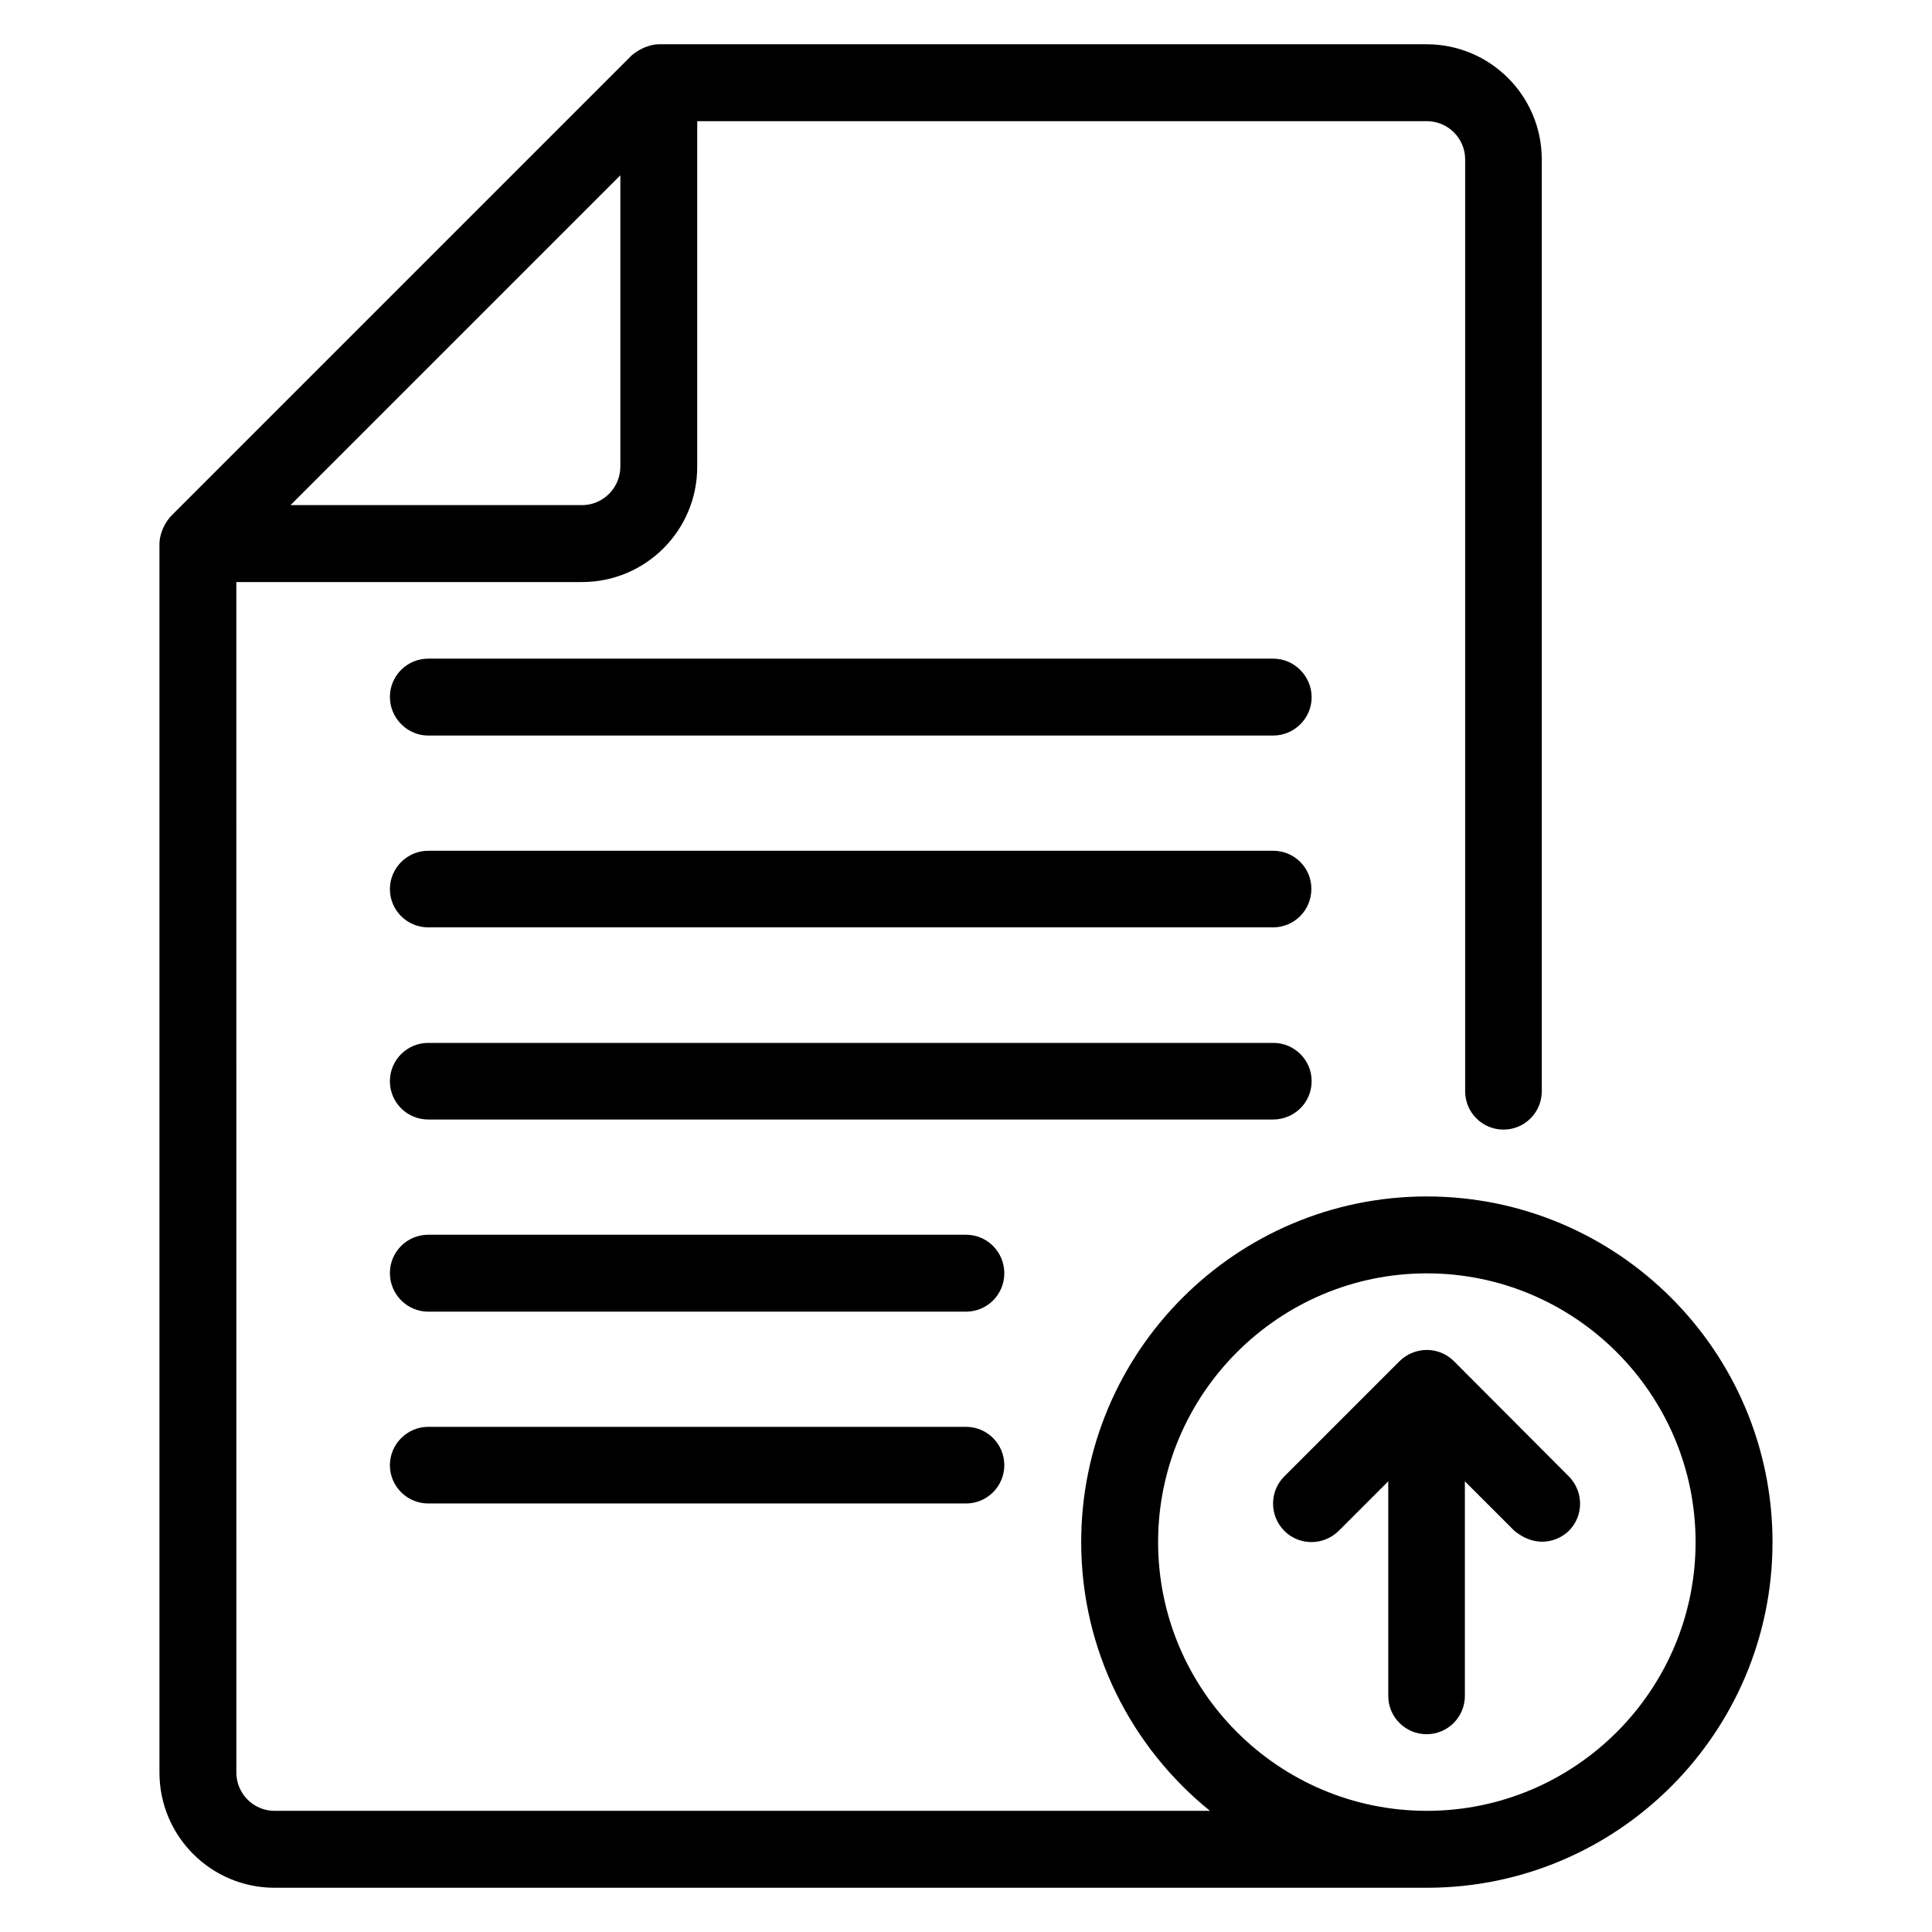 <?xml version="1.0" encoding="UTF-8"?>
<!-- Uploaded to: SVG Find, www.svgrepo.com, Generator: SVG Find Mixer Tools -->
<svg fill="#000000" width="800px" height="800px" version="1.1" viewBox="144 144 512 512" xmlns="http://www.w3.org/2000/svg">
 <g>
  <path d="m522.13 461.07c-50.535 0-91.602 41.066-91.602 91.602 0 28.777 13.359 54.426 34.121 71.219h-247.86c-5.648 0-10.152-4.582-10.152-10.152l-0.004-315.49h91.602c16.871 0 30.535-13.664 30.535-30.535v-91.602h193.36c5.648 0 10.152 4.582 10.152 10.152v246.94c0 5.648 4.582 10.152 10.152 10.152 5.648 0 10.152-4.582 10.152-10.152v-246.94c0-16.871-13.664-30.535-30.535-30.535h-203.5c-0.23 0-3.664 0-7.176 2.977l-122.14 122.14c-2.977 3.434-2.977 6.945-2.977 7.176v325.72c0 16.871 13.664 30.535 30.535 30.535h305.34c50.535 0 91.602-41.066 91.602-91.602-0.004-50.535-41.07-91.602-91.605-91.602zm-213.73-270.61v77.176c0 5.644-4.582 10.227-10.152 10.227h-77.254zm213.73 433.43c-39.312 0-71.219-31.984-71.219-71.219s31.984-71.219 71.219-71.219c39.234 0 71.219 31.984 71.219 71.219 0.004 39.234-31.906 71.219-71.219 71.219z"/>
  <path d="m529.31 504.73c-3.969-3.969-10.383-3.969-14.426 0l-30.535 30.535c-3.969 3.969-3.969 10.383 0 14.426 3.969 3.969 10.383 3.969 14.426 0l13.129-13.129v56.871c0 5.648 4.582 10.152 10.152 10.152 5.648 0 10.152-4.582 10.152-10.152v-56.871l13.129 13.129c6.641 5.344 12.441 1.984 14.426 0 3.969-3.969 3.969-10.383 0-14.426z"/>
  <path d="m481.45 318.55h-223.97c-5.648 0-10.152 4.582-10.152 10.152s4.582 10.227 10.152 10.227h223.89c5.648 0 10.23-4.578 10.23-10.152 0-5.57-4.582-10.227-10.152-10.227z"/>
  <path d="m481.45 369.46h-223.97c-5.57 0-10.152 4.578-10.152 10.152 0 5.648 4.582 10.152 10.152 10.152h223.89c5.648 0 10.152-4.582 10.152-10.152 0.078-5.574-4.504-10.152-10.074-10.152z"/>
  <path d="m491.6 430.53c0-5.648-4.582-10.152-10.152-10.152h-223.97c-5.57 0-10.152 4.504-10.152 10.152s4.582 10.152 10.152 10.152h223.89c5.648 0 10.23-4.504 10.23-10.152z"/>
  <path d="m400 471.22h-142.52c-5.648 0-10.152 4.582-10.152 10.152 0 5.648 4.582 10.23 10.152 10.23h142.52c5.648 0 10.152-4.582 10.152-10.152 0-5.648-4.504-10.23-10.152-10.23z"/>
  <path d="m400 522.13h-142.52c-5.57 0-10.152 4.582-10.152 10.152 0 5.648 4.582 10.152 10.152 10.152h142.52c5.648 0 10.152-4.582 10.152-10.152 0-5.57-4.504-10.152-10.152-10.152z"/>
 </g>
</svg>